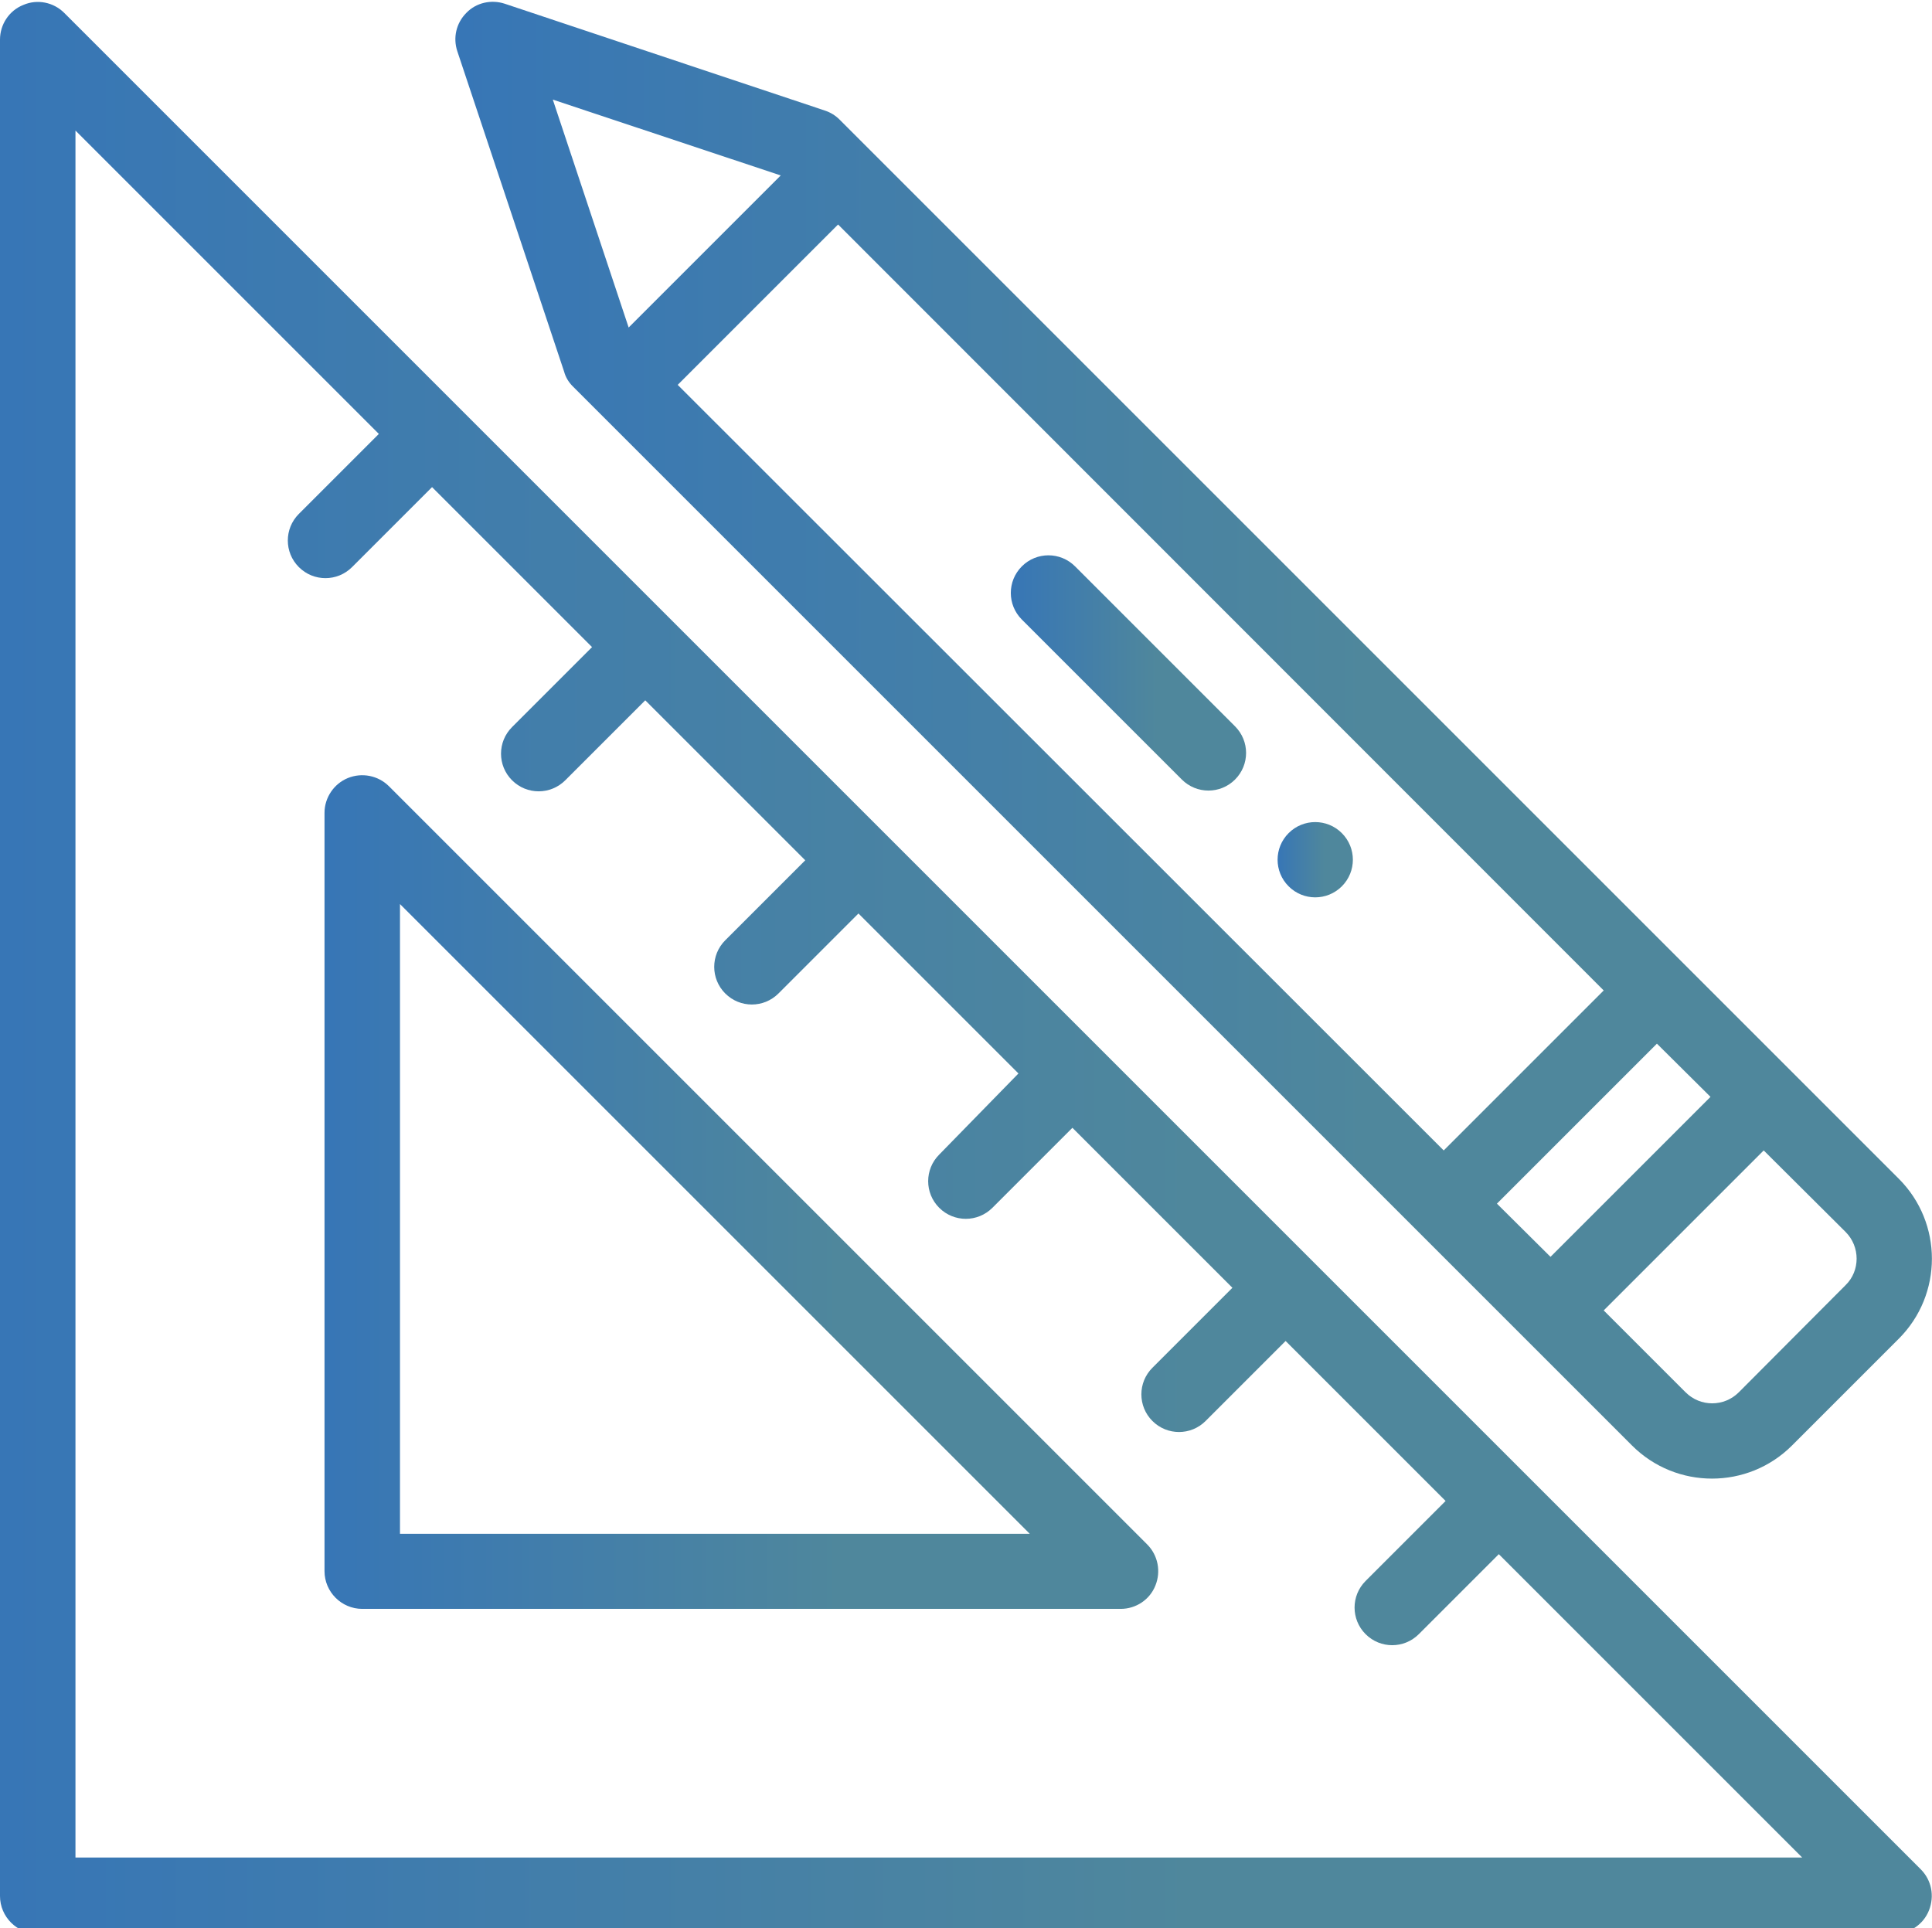 <?xml version="1.0" encoding="utf-8"?>
<!-- Generator: Adobe Illustrator 23.0.3, SVG Export Plug-In . SVG Version: 6.00 Build 0)  -->
<svg version="1.1" id="Layer_1" xmlns="http://www.w3.org/2000/svg" xmlns:xlink="http://www.w3.org/1999/xlink" x="0px" y="0px"
	 viewBox="0 0 512 511" style="enable-background:new 0 0 512 511;" xml:space="preserve">
<style type="text/css">
	.st0{fill:url(#SVGID_1_);}
	.st1{fill:url(#SVGID_2_);}
	.st2{fill:url(#SVGID_3_);}
	.st3{fill:url(#SVGID_4_);}
	.st4{fill:url(#SVGID_5_);}
</style>
<linearGradient id="SVGID_1_" gradientUnits="userSpaceOnUse" x1="338.573" y1="227.859" x2="358.573" y2="227.859">
	<stop  offset="0" style="stop-color:#3776B6"/>
	<stop  offset="0.621" style="stop-color:#4F879C"/>
</linearGradient>
<path class="st0" d="M355.6,234.9c3.9-3.9,3.9-10.2,0-14.1c-3.9-3.9-10.2-3.9-14.1,0c-3.9,3.9-3.9,10.2,0,14.1
	C345.4,238.8,351.7,238.8,355.6,234.9z"/>
<linearGradient id="SVGID_2_" gradientUnits="userSpaceOnUse" x1="9.536743e-07" y1="256.498" x2="511.999" y2="256.498">
	<stop  offset="0" style="stop-color:#3776B6"/>
	<stop  offset="0.621" style="stop-color:#4F879C"/>
</linearGradient>
<path class="st1" d="M10,512.5h492c4,0,7.7-2.4,9.2-6.2s0.7-8-2.2-10.9l-492-492C14.2,0.6,9.9-0.3,6.2,1.3C2.4,2.8,0,6.5,0,10.5v492
	C0,508,4.5,512.5,10,512.5z M20,34.6l80.4,80.4l-21.2,21.2c-3.9,3.9-3.9,10.2,0,14.1c3.9,3.9,10.2,3.9,14.1,0l21.2-21.2l42.4,42.4
	l-21.2,21.2c-3.9,3.9-3.9,10.2,0,14.1c3.9,3.9,10.2,3.9,14.1,0l21.2-21.2l42.4,42.4l-21.2,21.2c-3.9,3.9-3.9,10.2,0,14.1
	s10.2,3.9,14.1,0l21.2-21.2l42.4,42.4L248.9,306c-3.9,3.9-3.9,10.2,0,14.1s10.2,3.9,14.1,0l21.2-21.2l42.4,42.4l-21.2,21.2
	c-3.9,3.9-3.9,10.2,0,14.1c3.9,3.9,10.2,3.9,14.1,0l21.2-21.2l42.4,42.4l-21.2,21.2c-3.9,3.9-3.9,10.2,0,14.1
	c3.9,3.9,10.2,3.9,14.1,0l21.2-21.2l80.4,80.4H20V34.6z"/>
<linearGradient id="SVGID_3_" gradientUnits="userSpaceOnUse" x1="86" y1="315.993" x2="307.01" y2="315.993">
	<stop  offset="0" style="stop-color:#3776B6"/>
	<stop  offset="0.621" style="stop-color:#4F879C"/>
</linearGradient>
<path class="st2" d="M103.1,208.4c-2.9-2.9-7.2-3.7-10.9-2.2c-3.7,1.5-6.2,5.2-6.2,9.2v201c0,5.5,4.5,10,10,10h201
	c4,0,7.7-2.4,9.2-6.2c1.5-3.7,0.7-8-2.2-10.9L103.1,208.4z M106,406.5V239.6l166.9,166.9H106z"/>
<linearGradient id="SVGID_4_" gradientUnits="userSpaceOnUse" x1="267.859" y1="178.363" x2="330.29" y2="178.363">
	<stop  offset="0" style="stop-color:#3776B6"/>
	<stop  offset="0.621" style="stop-color:#4F879C"/>
</linearGradient>
<path class="st3" d="M313.2,206.6c3.9,3.9,10.2,3.9,14.1,0c3.9-3.9,3.9-10.2,0-14.1l-42.4-42.4c-3.9-3.9-10.2-3.9-14.1,0
	c-3.9,3.9-3.9,10.2,0,14.1L313.2,206.6z"/>
<linearGradient id="SVGID_5_" gradientUnits="userSpaceOnUse" x1="120.589" y1="196.206" x2="511.979" y2="196.206">
	<stop  offset="0" style="stop-color:#3776B6"/>
	<stop  offset="0.621" style="stop-color:#4F879C"/>
</linearGradient>
<path class="st4" d="M151.8,102.4l280.7,280.7c11.7,11.7,30.7,11.7,42.4,0l28.3-28.3c11.7-11.7,11.7-30.7,0-42.4L222.5,31.7
	c-1.1-1.1-2.4-1.9-3.9-2.4L133.8,1c-3.6-1.2-7.6-0.3-10.2,2.4c-2.7,2.7-3.6,6.6-2.4,10.2l28.3,84.9
	C149.9,100,150.7,101.3,151.8,102.4z M489.1,326.5c3.9,3.9,3.9,10.3,0,14.1L460.8,369c-3.9,3.9-10.2,3.9-14.1,0L425,347.3l42.4-42.4
	L489.1,326.5z M453.3,290.7l-42.4,42.4L396.7,319l42.4-42.4L453.3,290.7z M222.1,59.5L425,262.5l-42.4,42.4L179.6,102L222.1,59.5z
	 M206.9,46.5l-40.3,40.3l-20.1-60.4L206.9,46.5z"/>
</svg>
